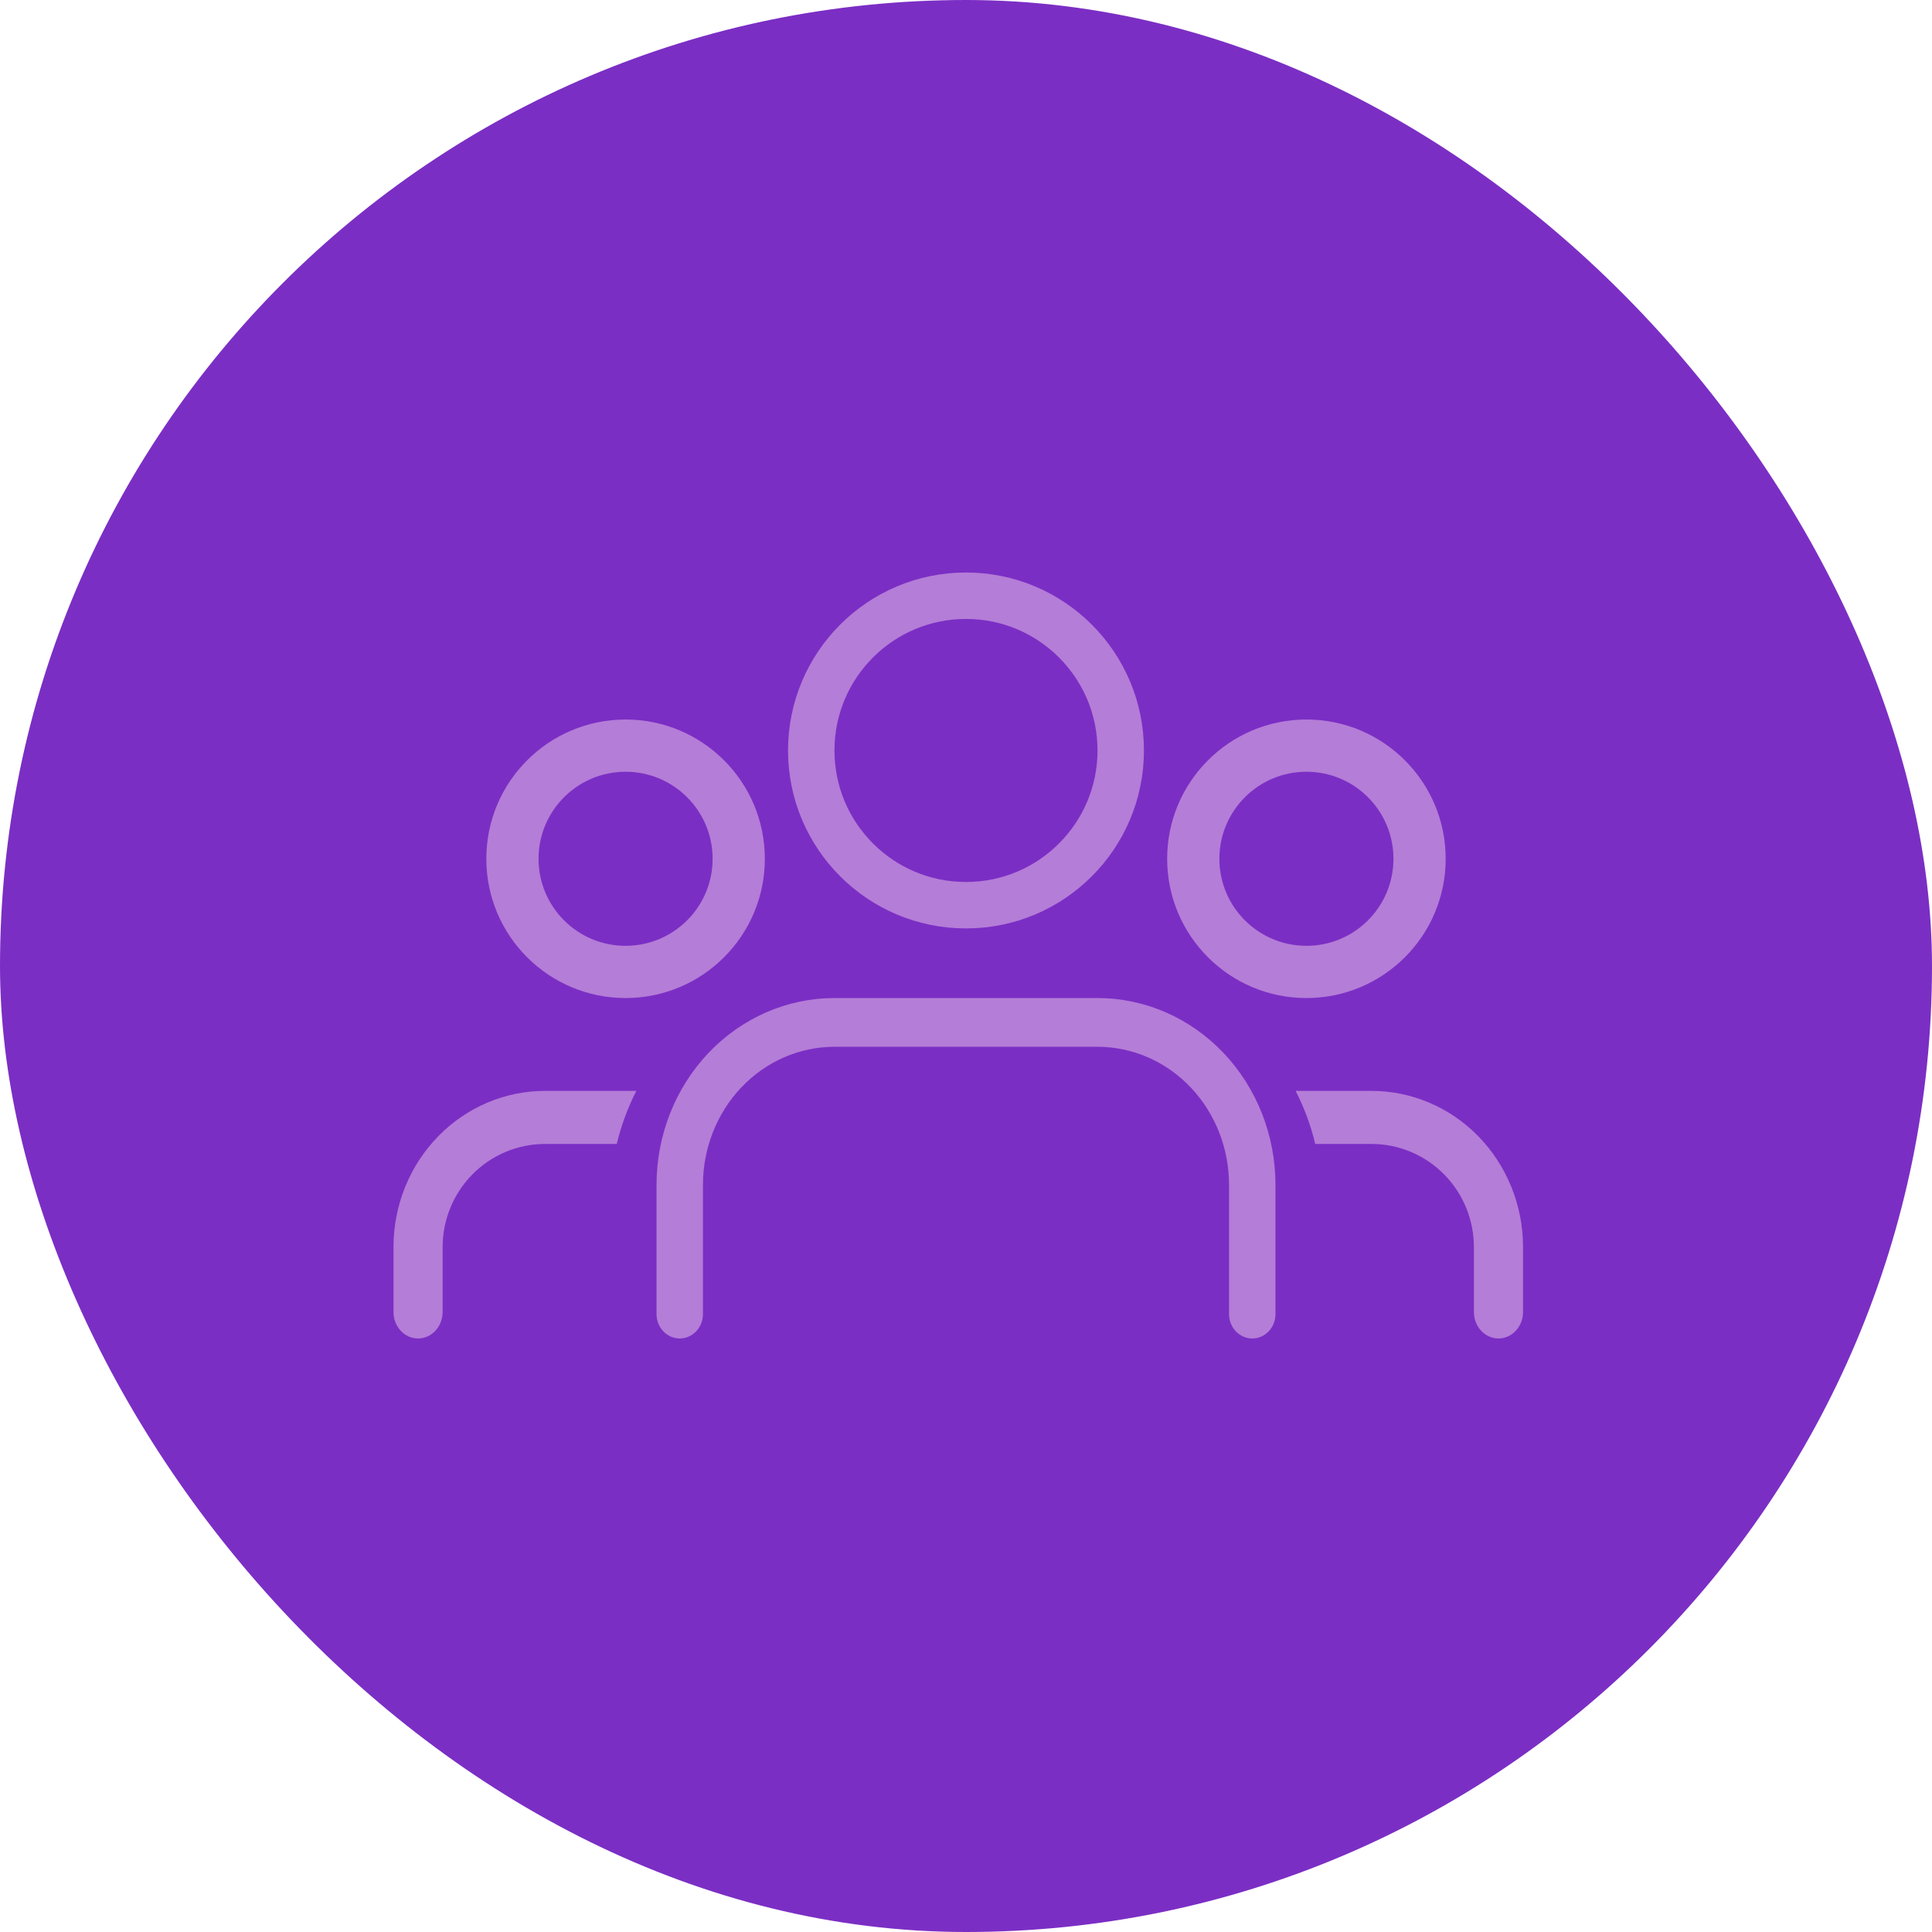 <svg width="92" height="92" viewBox="0 0 92 92" fill="none" xmlns="http://www.w3.org/2000/svg">
<rect width="92" height="92" rx="46" fill="#7B2EC4"/>
<path fill-rule="evenodd" clip-rule="evenodd" d="M29.789 36.75C27.5 36.75 25.645 38.606 25.645 40.895C25.645 43.184 27.5 45.039 29.789 45.039C32.078 45.039 33.934 43.184 33.934 40.895C33.934 38.606 32.078 36.75 29.789 36.75ZM23.158 40.895C23.158 37.232 26.127 34.263 29.789 34.263C33.452 34.263 36.421 37.232 36.421 40.895C36.421 44.557 33.452 47.526 29.789 47.526C26.127 47.526 23.158 44.557 23.158 40.895Z" fill="#B47DD7"/>
<path fill-rule="evenodd" clip-rule="evenodd" d="M62.211 36.75C59.922 36.75 58.066 38.606 58.066 40.895C58.066 43.184 59.922 45.039 62.211 45.039C64.5 45.039 66.355 43.184 66.355 40.895C66.355 38.606 64.5 36.75 62.211 36.75ZM55.579 40.895C55.579 37.232 58.548 34.263 62.211 34.263C65.873 34.263 68.842 37.232 68.842 40.895C68.842 44.557 65.873 47.526 62.211 47.526C58.548 47.526 55.579 44.557 55.579 40.895Z" fill="#B47DD7"/>
<path fill-rule="evenodd" clip-rule="evenodd" d="M33.745 50.132C35.334 48.464 37.489 47.526 39.737 47.526H52.263C54.511 47.526 56.666 48.464 58.255 50.132C59.844 51.801 60.737 54.064 60.737 56.424V62.576C60.737 63.217 60.242 63.737 59.632 63.737C59.021 63.737 58.526 63.217 58.526 62.576V56.424C58.526 54.68 57.867 53.007 56.692 51.774C55.517 50.54 53.924 49.847 52.263 49.847H39.737C38.076 49.847 36.483 50.54 35.308 51.774C34.134 53.007 33.474 54.68 33.474 56.424V62.576C33.474 63.217 32.979 63.737 32.368 63.737C31.758 63.737 31.263 63.217 31.263 62.576V56.424C31.263 54.064 32.156 51.801 33.745 50.132Z" fill="#B47DD7"/>
<path d="M30.302 51.947H25.953C24.06 51.947 22.231 52.715 20.874 54.102C19.514 55.491 18.737 57.39 18.737 59.386V62.474C18.737 63.171 19.261 63.737 19.907 63.737C20.553 63.737 21.077 63.171 21.077 62.474V59.386C21.077 58.106 21.575 56.864 22.482 55.937C23.392 55.007 24.64 54.474 25.953 54.474H29.37C29.58 53.596 29.893 52.747 30.302 51.947Z" fill="#B47DD7"/>
<path d="M62.63 54.474H65.31C66.623 54.474 67.871 55.007 68.781 55.937C69.689 56.864 70.186 58.106 70.186 59.386V62.474C70.186 63.171 70.71 63.737 71.356 63.737C72.002 63.737 72.526 63.171 72.526 62.474V59.386C72.526 57.39 71.749 55.491 70.39 54.102C69.032 52.715 67.204 51.947 65.31 51.947H61.698C62.107 52.747 62.42 53.596 62.63 54.474Z" fill="#B47DD7"/>
<path d="M46 43.105C50.069 43.105 53.368 39.806 53.368 35.737C53.368 31.667 50.069 28.368 46 28.368C41.93 28.368 38.631 31.667 38.631 35.737C38.631 39.806 41.93 43.105 46 43.105Z" stroke="#B47DD7" stroke-width="2.211" stroke-linecap="round" stroke-linejoin="round"/>
</svg>
